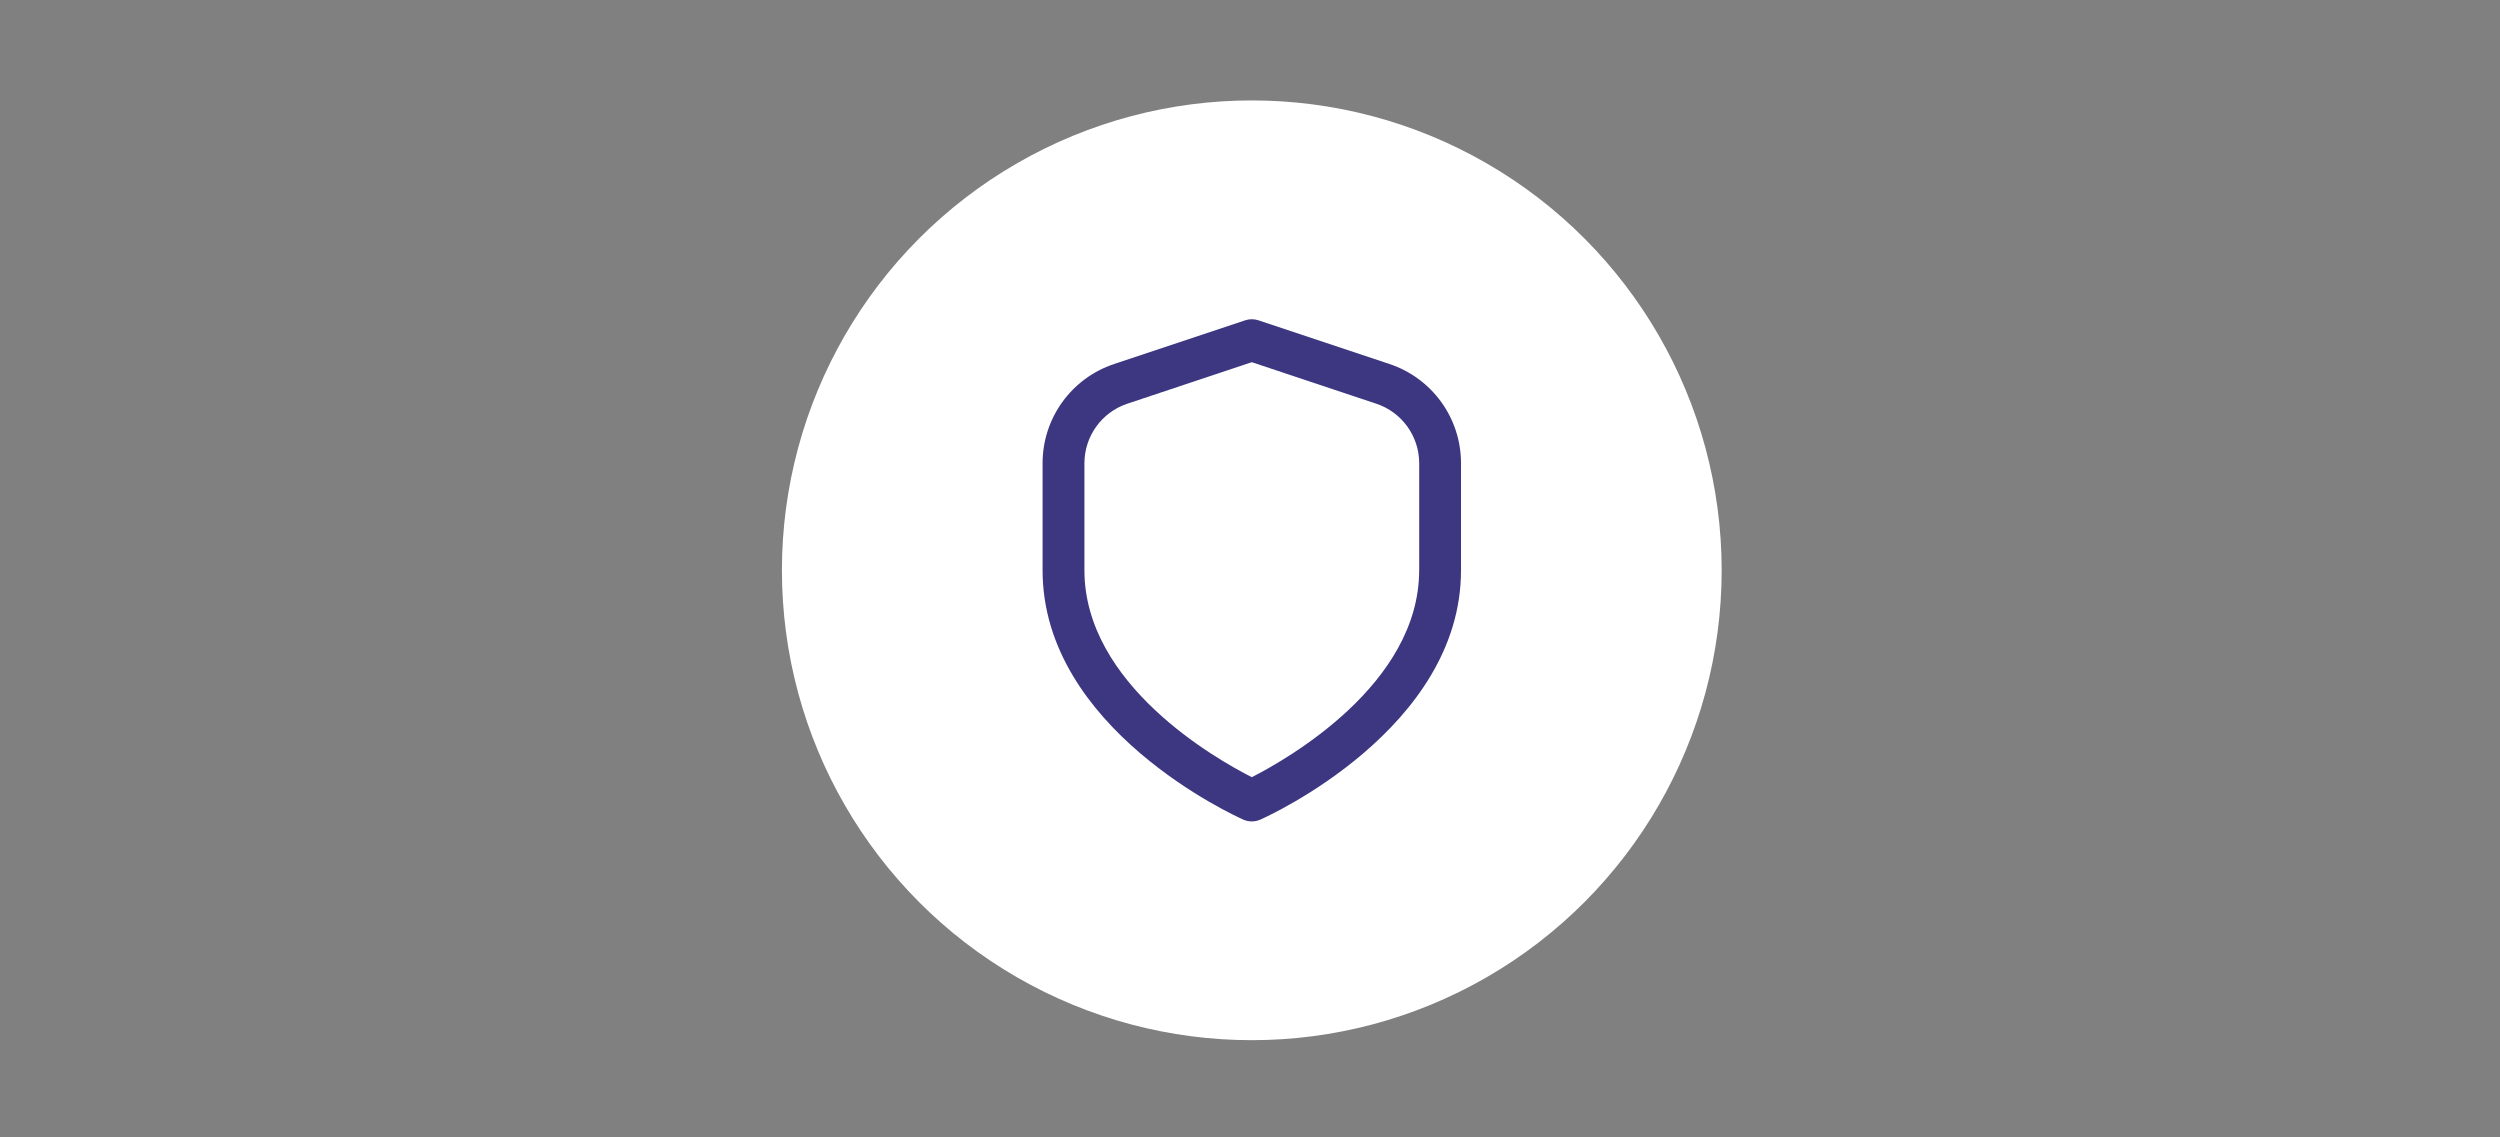 <svg viewBox="0 0 697 317" version="1.1" xmlns="http://www.w3.org/2000/svg" id="Capa_1">
  
  <rect x="0" y="0" width="697" height="317" fill="#808080" stroke="none"/>
  
  <defs>
    <style>
      .st0 {
        fill: #fff;
      }

      .st1 {
        fill: #3d3781;
      }
    </style>
  </defs>
  <circle r="131" cy="159" cx="349" class="st0"></circle>
  <path d="M387.39,101.49l-36.54-12.19c-1.2-.4-2.49-.4-3.69,0l-36.55,12.19c-11.91,3.96-19.95,15.11-19.94,27.67v29.85c0,44.12,53.66,68.48,55.96,69.5,1.51.67,3.23.67,4.74,0,2.3-1.01,55.96-25.38,55.96-69.5v-29.85c.01-12.56-8.03-23.71-19.94-27.67ZM395.66,159c0,31.82-36.86,52.69-46.66,57.68-9.82-4.98-46.66-25.78-46.66-57.68v-29.85c0-7.53,4.82-14.22,11.96-16.6l34.7-11.57,34.7,11.57c7.15,2.38,11.97,9.07,11.97,16.6v29.85Z" class="st1"></path>
</svg>